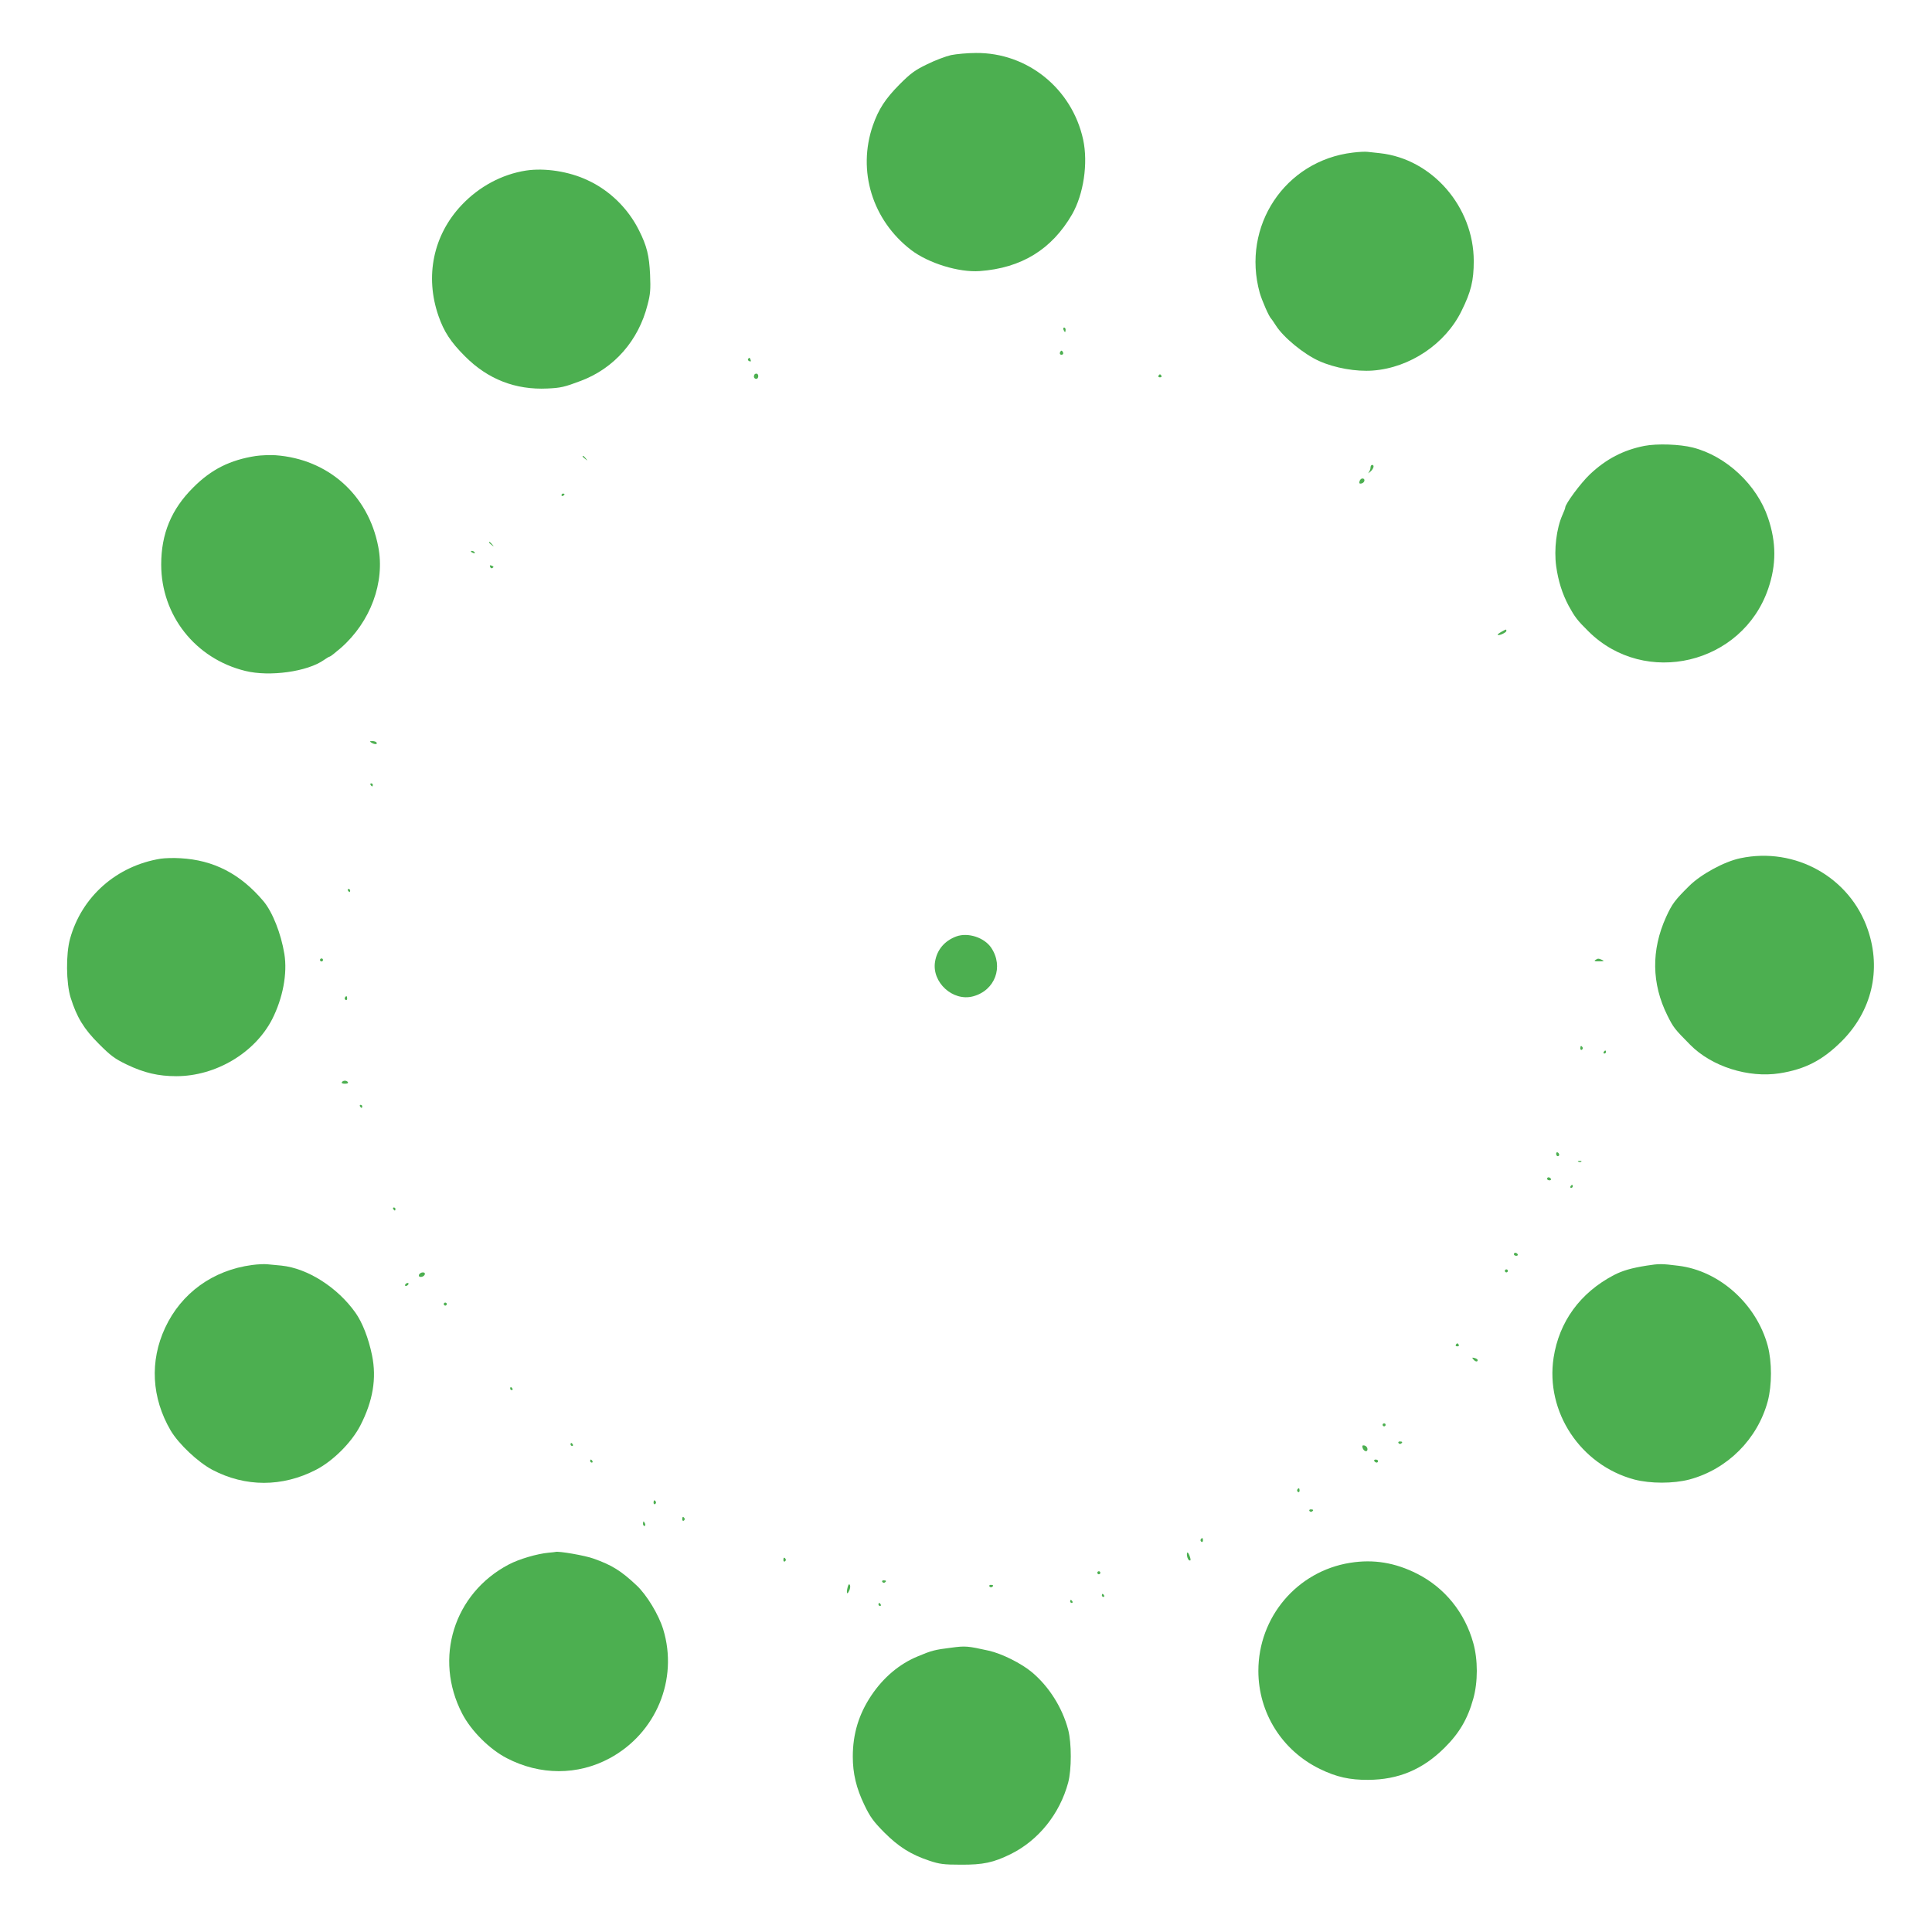 <?xml version="1.0" standalone="no"?>
<!DOCTYPE svg PUBLIC "-//W3C//DTD SVG 20010904//EN"
 "http://www.w3.org/TR/2001/REC-SVG-20010904/DTD/svg10.dtd">
<svg version="1.0" xmlns="http://www.w3.org/2000/svg"
 width="1280pt" height="1280pt" viewBox="0 0 1280 1280"
 preserveAspectRatio="xMidYMid meet">
<g transform="translate(0,1280) scale(0.1,-0.1)"
fill="#4caf50" stroke="none">
<path d="M6301 12435 c-35 -8 -107 -35 -159 -61 -81 -39 -109 -60 -182 -133
-95 -96 -139 -164 -177 -272 -104 -301 -4 -627 253 -825 115 -88 317 -150 455
-140 276 20 477 143 612 376 76 133 107 338 73 496 -74 337 -369 576 -710 573
-56 0 -130 -7 -165 -14z"/>
<path d="M8963 11789 c-450 -53 -739 -488 -617 -929 15 -52 62 -159 75 -170 3
-3 17 -23 31 -45 51 -81 187 -192 288 -237 105 -47 245 -71 355 -63 245 18
481 176 588 395 63 127 81 201 81 330 0 359 -275 677 -621 715 -32 3 -69 8
-83 9 -14 2 -58 0 -97 -5z"/>
<path d="M3485 11670 c-160 -25 -311 -106 -427 -229 -188 -199 -244 -472 -153
-734 36 -104 81 -173 175 -267 152 -153 335 -224 547 -214 87 4 111 9 222 51
220 83 381 266 441 503 19 71 21 103 17 200 -6 127 -21 190 -74 295 -72 144
-194 264 -340 331 -122 58 -283 83 -408 64z"/>
<path d="M7046 10615 c4 -8 8 -15 10 -15 2 0 4 7 4 15 0 8 -4 15 -10 15 -5 0
-7 -7 -4 -15z"/>
<path d="M7025 10470 c-8 -13 -1 -24 14 -19 6 3 7 10 2 18 -6 10 -10 10 -16 1z"/>
<path d="M4956 10421 c-3 -5 1 -11 9 -14 9 -4 12 -1 8 9 -6 16 -10 17 -17 5z"/>
<path d="M4997 10315 c-6 -13 1 -25 14 -25 14 0 18 28 4 34 -7 2 -16 -1 -18
-9z"/>
<path d="M7675 10310 c-3 -5 1 -10 10 -10 9 0 13 5 10 10 -3 6 -8 10 -10 10
-2 0 -7 -4 -10 -10z"/>
<path d="M10895 9846 c-141 -28 -254 -87 -362 -189 -61 -58 -163 -196 -163
-220 0 -4 -8 -26 -19 -50 -39 -88 -56 -227 -41 -338 14 -99 40 -182 83 -263
40 -73 57 -96 131 -169 375 -372 1020 -218 1191 283 54 158 54 306 -1 468 -73
219 -277 411 -499 467 -86 22 -236 27 -320 11z"/>
<path d="M1695 9779 c-170 -26 -296 -89 -415 -209 -145 -144 -212 -307 -212
-510 0 -337 226 -624 557 -705 161 -40 413 -5 522 73 17 12 34 22 38 22 4 0
37 26 73 57 197 173 294 435 248 671 -66 344 -333 581 -681 606 -38 2 -97 0
-130 -5z"/>
<path d="M3860 9776 c0 -2 8 -10 18 -17 15 -13 16 -12 3 4 -13 16 -21 21 -21
13z"/>
<path d="M9080 9702 c0 -10 -6 -24 -12 -32 -7 -8 -3 -6 10 4 23 20 30 46 12
46 -5 0 -10 -8 -10 -18z"/>
<path d="M9007 9611 c-3 -14 0 -17 14 -14 22 6 26 33 5 33 -7 0 -16 -8 -19
-19z"/>
<path d="M3720 9519 c0 -5 5 -7 10 -4 6 3 10 8 10 11 0 2 -4 4 -10 4 -5 0 -10
-5 -10 -11z"/>
<path d="M3240 9206 c0 -2 8 -10 18 -17 15 -13 16 -12 3 4 -13 16 -21 21 -21
13z"/>
<path d="M3120 9146 c0 -2 7 -7 16 -10 8 -3 12 -2 9 4 -6 10 -25 14 -25 6z"/>
<path d="M3247 9045 c3 -8 9 -12 14 -9 12 7 11 11 -5 17 -10 4 -13 1 -9 -8z"/>
<path d="M9947 8614 c-16 -9 -27 -18 -24 -20 7 -8 57 15 57 26 0 12 1 13 -33
-6z"/>
<path d="M2460 7880 c20 -13 43 -13 35 0 -3 6 -16 10 -28 10 -18 0 -19 -2 -7
-10z"/>
<path d="M2455 7600 c3 -5 8 -10 11 -10 2 0 4 5 4 10 0 6 -5 10 -11 10 -5 0
-7 -4 -4 -10z"/>
<path d="M11530 7114 c-106 -22 -260 -106 -338 -183 -95 -94 -114 -119 -154
-207 -99 -219 -96 -441 9 -652 40 -80 47 -89 151 -194 142 -144 385 -221 592
-189 170 27 284 86 410 211 201 200 266 474 175 740 -118 347 -481 551 -845
474z"/>
<path d="M1065 7111 c-292 -47 -524 -251 -601 -531 -28 -101 -26 -293 4 -390
41 -130 87 -206 187 -306 78 -78 104 -98 185 -137 115 -55 209 -77 328 -77
261 0 520 154 635 377 71 140 102 303 81 433 -22 135 -79 279 -139 350 -153
181 -330 272 -550 284 -44 3 -103 1 -130 -3z"/>
<path d="M2305 6900 c3 -5 8 -10 11 -10 2 0 4 5 4 10 0 6 -5 10 -11 10 -5 0
-7 -4 -4 -10z"/>
<path d="M6336 6596 c-78 -29 -128 -88 -141 -167 -23 -137 118 -266 252 -230
146 39 204 197 120 322 -46 68 -154 103 -231 75z"/>
<path d="M2120 6440 c0 -5 5 -10 10 -10 6 0 10 5 10 10 0 6 -4 10 -10 10 -5 0
-10 -4 -10 -10z"/>
<path d="M10570 6440 c-11 -7 -4 -10 25 -9 31 0 36 2 20 9 -26 11 -28 11 -45
0z"/>
<path d="M2285 6191 c-3 -5 -1 -12 5 -16 5 -3 10 1 10 9 0 18 -6 21 -15 7z"/>
<path d="M10470 5854 c0 -8 5 -12 10 -9 6 4 8 11 5 16 -9 14 -15 11 -15 -7z"/>
<path d="M10625 5830 c-3 -5 -1 -10 4 -10 6 0 11 5 11 10 0 6 -2 10 -4 10 -3
0 -8 -4 -11 -10z"/>
<path d="M2265 5630 c-4 -6 5 -10 20 -10 15 0 24 4 20 10 -3 6 -12 10 -20 10
-8 0 -17 -4 -20 -10z"/>
<path d="M2385 5470 c3 -5 8 -10 11 -10 2 0 4 5 4 10 0 6 -5 10 -11 10 -5 0
-7 -4 -4 -10z"/>
<path d="M10310 5156 c0 -9 5 -16 10 -16 6 0 10 4 10 9 0 6 -4 13 -10 16 -5 3
-10 -1 -10 -9z"/>
<path d="M10458 5103 c7 -3 16 -2 19 1 4 3 -2 6 -13 5 -11 0 -14 -3 -6 -6z"/>
<path d="M10250 4990 c0 -5 7 -10 16 -10 8 0 12 5 9 10 -3 6 -10 10 -16 10 -5
0 -9 -4 -9 -10z"/>
<path d="M10405 4940 c-3 -5 -1 -10 4 -10 6 0 11 5 11 10 0 6 -2 10 -4 10 -3
0 -8 -4 -11 -10z"/>
<path d="M2605 4790 c3 -5 8 -10 11 -10 2 0 4 5 4 10 0 6 -5 10 -11 10 -5 0
-7 -4 -4 -10z"/>
<path d="M10030 4490 c0 -5 7 -10 16 -10 8 0 12 5 9 10 -3 6 -10 10 -16 10 -5
0 -9 -4 -9 -10z"/>
<path d="M1670 4419 c-259 -34 -469 -186 -576 -416 -103 -221 -90 -464 37
-681 53 -89 180 -209 276 -260 219 -115 463 -115 686 0 113 58 236 181 294
293 84 163 109 313 78 465 -23 113 -64 218 -110 283 -119 168 -317 294 -490
312 -33 3 -76 7 -95 9 -19 2 -64 0 -100 -5z"/>
<path d="M10910 4415 c-101 -16 -160 -33 -218 -63 -223 -117 -362 -308 -399
-547 -55 -359 178 -711 534 -807 107 -28 259 -28 366 0 252 68 451 267 519
519 28 107 28 259 0 366 -75 278 -321 498 -592 531 -112 14 -127 14 -210 1z"/>
<path d="M9970 4380 c0 -5 5 -10 10 -10 6 0 10 5 10 10 0 6 -4 10 -10 10 -5 0
-10 -4 -10 -10z"/>
<path d="M2776 4355 c-3 -10 1 -15 13 -15 10 0 21 7 25 15 3 10 -1 15 -13 15
-10 0 -21 -7 -25 -15z"/>
<path d="M2685 4290 c-3 -5 -2 -10 4 -10 5 0 13 5 16 10 3 6 2 10 -4 10 -5 0
-13 -4 -16 -10z"/>
<path d="M2940 4160 c0 -5 5 -10 10 -10 6 0 10 5 10 10 0 6 -4 10 -10 10 -5 0
-10 -4 -10 -10z"/>
<path d="M9645 3890 c-3 -5 1 -10 10 -10 9 0 13 5 10 10 -3 6 -8 10 -10 10 -2
0 -7 -4 -10 -10z"/>
<path d="M9761 3794 c13 -16 29 -19 29 -5 0 5 -9 11 -21 14 -16 4 -18 3 -8 -9z"/>
<path d="M3380 3600 c0 -5 5 -10 11 -10 5 0 7 5 4 10 -3 6 -8 10 -11 10 -2 0
-4 -4 -4 -10z"/>
<path d="M9160 3360 c0 -5 5 -10 10 -10 6 0 10 5 10 10 0 6 -4 10 -10 10 -5 0
-10 -4 -10 -10z"/>
<path d="M9265 3240 c4 -6 11 -8 16 -5 14 9 11 15 -7 15 -8 0 -12 -5 -9 -10z"/>
<path d="M3780 3230 c0 -5 5 -10 11 -10 5 0 7 5 4 10 -3 6 -8 10 -11 10 -2 0
-4 -4 -4 -10z"/>
<path d="M9027 3209 c7 -25 33 -33 33 -10 0 10 -8 21 -19 24 -14 3 -17 0 -14
-14z"/>
<path d="M3910 3120 c0 -5 5 -10 11 -10 5 0 7 5 4 10 -3 6 -8 10 -11 10 -2 0
-4 -4 -4 -10z"/>
<path d="M9105 3120 c3 -5 10 -10 16 -10 5 0 9 5 9 10 0 6 -7 10 -16 10 -8 0
-12 -4 -9 -10z"/>
<path d="M8595 2931 c-3 -5 -1 -12 5 -16 5 -3 10 1 10 9 0 18 -6 21 -15 7z"/>
<path d="M4330 2844 c0 -8 5 -12 10 -9 6 4 8 11 5 16 -9 14 -15 11 -15 -7z"/>
<path d="M8675 2790 c4 -6 11 -8 16 -5 14 9 11 15 -7 15 -8 0 -12 -5 -9 -10z"/>
<path d="M4520 2734 c0 -8 5 -12 10 -9 6 4 8 11 5 16 -9 14 -15 11 -15 -7z"/>
<path d="M4260 2705 c0 -8 4 -15 10 -15 5 0 7 7 4 15 -4 8 -8 15 -10 15 -2 0
-4 -7 -4 -15z"/>
<path d="M7955 2601 c-3 -5 -1 -12 5 -16 5 -3 10 1 10 9 0 18 -6 21 -15 7z"/>
<path d="M3635 2513 c-76 -7 -196 -42 -264 -78 -364 -191 -499 -622 -309 -988
59 -114 181 -236 295 -295 221 -115 471 -115 682 -1 308 166 456 523 355 854
-30 98 -109 228 -176 291 -103 97 -164 135 -286 178 -54 20 -232 51 -252 44
-3 -1 -23 -3 -45 -5z"/>
<path d="M7864 2494 c2 -15 9 -30 16 -32 8 -3 10 2 5 19 -11 37 -24 45 -21 13z"/>
<path d="M5190 2464 c0 -8 5 -12 10 -9 6 4 8 11 5 16 -9 14 -15 11 -15 -7z"/>
<path d="M8945 2446 c-351 -56 -608 -359 -608 -716 0 -278 157 -528 408 -650
108 -53 198 -73 320 -72 199 1 360 68 505 212 98 97 154 192 191 326 31 110
31 258 0 368 -56 203 -190 367 -371 459 -146 74 -289 98 -445 73z"/>
<path d="M7270 2380 c0 -5 5 -10 10 -10 6 0 10 5 10 10 0 6 -4 10 -10 10 -5 0
-10 -4 -10 -10z"/>
<path d="M5845 2320 c4 -6 11 -8 16 -5 14 9 11 15 -7 15 -8 0 -12 -5 -9 -10z"/>
<path d="M5615 2281 c-9 -40 -2 -49 12 -18 6 13 8 30 3 37 -5 8 -10 2 -15 -19z"/>
<path d="M6555 2290 c4 -6 11 -8 16 -5 14 9 11 15 -7 15 -8 0 -12 -5 -9 -10z"/>
<path d="M7300 2230 c0 -5 5 -10 11 -10 5 0 7 5 4 10 -3 6 -8 10 -11 10 -2 0
-4 -4 -4 -10z"/>
<path d="M7090 2190 c0 -5 5 -10 11 -10 5 0 7 5 4 10 -3 6 -8 10 -11 10 -2 0
-4 -4 -4 -10z"/>
<path d="M5820 2170 c0 -5 5 -10 11 -10 5 0 7 5 4 10 -3 6 -8 10 -11 10 -2 0
-4 -4 -4 -10z"/>
<path d="M6305 1884 c-113 -14 -132 -19 -225 -58 -121 -50 -227 -139 -308
-260 -82 -123 -122 -253 -122 -404 0 -112 23 -209 77 -321 38 -79 59 -108 131
-181 96 -96 177 -147 300 -188 66 -22 95 -26 207 -26 149 -1 217 14 331 70
184 91 325 266 381 474 23 87 23 261 0 350 -39 147 -127 286 -240 381 -72 60
-201 124 -287 143 -139 31 -155 32 -245 20z"/>
</g>
</svg>
